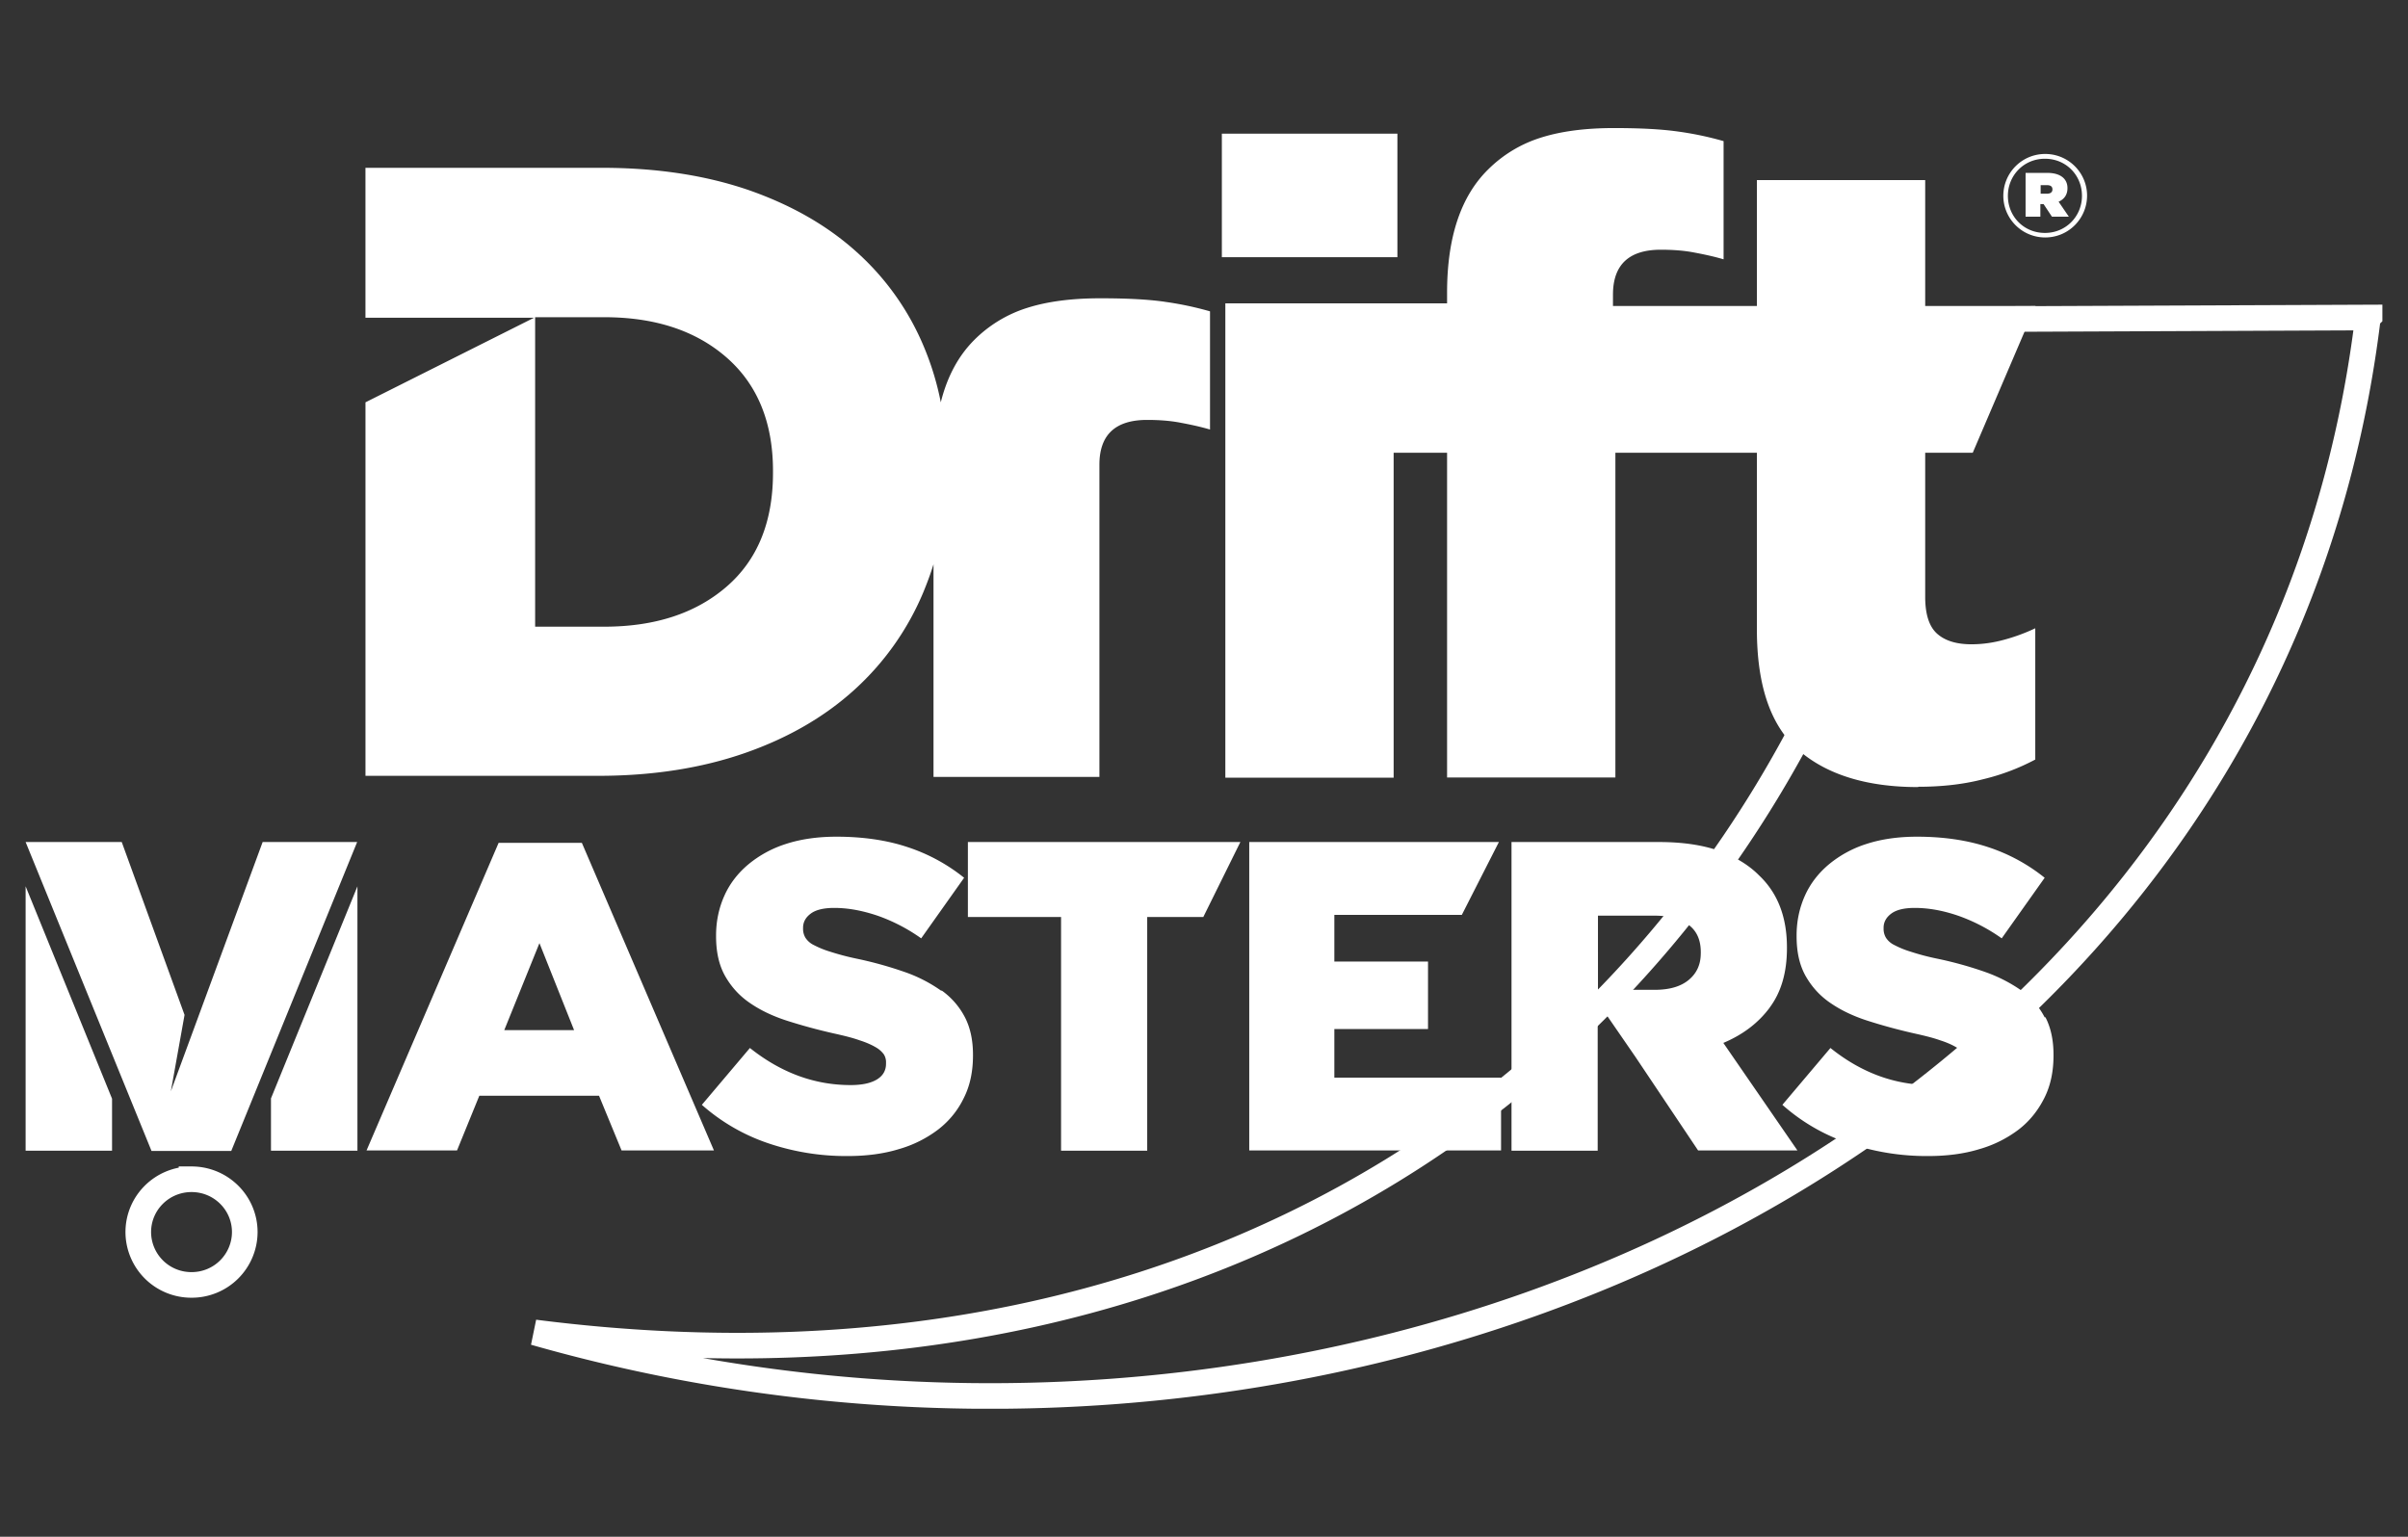 <svg width="94" height="60" fill="none" xmlns="http://www.w3.org/2000/svg"><rect width="100%" height="100%" fill="#333333" stroke="none"/><g clip-path="url(#a)"><path d="M92.436 12.398c-2.069 17.047-13.044 29.689-27.668 36.476-13.016 6.04-28.902 7.43-43.902 3.148 13.985 1.79 25.982-1.162 35.213-7.448C66.571 37.43 73.44 26.008 75.6 12.467l16.837-.07zM7.477 46.042c1.151 0 2.078.925 2.078 2.063a2.069 2.069 0 0 1-2.078 2.062 2.069 2.069 0 0 1-2.079-2.063c0-1.137.927-2.062 2.079-2.062z" stroke="#fff"/><path d="M54.55 5.219h-6.853v4.823h6.853V5.219z" fill="#fff"/><path d="M62.965 11.948V11.5c0-1.167.63-1.75 1.866-1.75.46 0 .89.031 1.278.104s.786.156 1.174.271V5.51a12.683 12.683 0 0 0-1.782-.375C64.841 5.042 64.013 5 62.997 5c-1.11 0-2.065.125-2.85.375a5.058 5.058 0 0 0-2.054 1.24c-1.07 1.052-1.604 2.656-1.604 4.812v.417h-8.656v18.52h6.57V17.678h2.086v12.677h6.57V17.677h13.95l2.451-5.73H62.955h.01z" fill="#fff"/><path d="M74.88 30.73c-1.98 0-3.53-.47-4.631-1.407-1.111-.938-1.666-2.52-1.666-4.75V7.03h6.57v16.271c0 .667.147 1.146.45 1.427.305.281.755.427 1.353.427.44 0 .859-.062 1.278-.177.42-.114.818-.26 1.216-.448v5.125a8.577 8.577 0 0 1-2.044.771c-.765.198-1.603.292-2.525.292M19.465 32.906l-5.156 12.01h3.532l.87-2.135h4.673l.88 2.136h3.606l-5.156-12.01h-3.249zm.22 7.313 1.373-3.396 1.352 3.396h-2.725zM36.735 38.677a5.691 5.691 0 0 0-1.425-.729 15.06 15.06 0 0 0-1.876-.52 9.952 9.952 0 0 1-1.027-.271 3.619 3.619 0 0 1-.64-.26.8.8 0 0 1-.324-.282.675.675 0 0 1-.094-.365v-.03c0-.22.104-.407.304-.553.199-.146.503-.219.911-.219.545 0 1.1.104 1.688.302a6.85 6.85 0 0 1 1.708.886l1.676-2.365a6.995 6.995 0 0 0-2.21-1.198c-.808-.27-1.74-.406-2.778-.406-.723 0-1.383.094-1.96.281a4.374 4.374 0 0 0-1.477.802c-.409.344-.723.75-.933 1.22-.21.468-.325.989-.325 1.551v.031c0 .625.116 1.136.357 1.563.24.417.555.77.974 1.052.409.281.891.51 1.446.688.556.177 1.153.343 1.803.49.42.093.755.176 1.016.27.262.083.472.177.63.27a.994.994 0 0 1 .324.282.586.586 0 0 1 .084.333v.032c0 .26-.115.468-.356.614-.241.146-.577.219-1.027.219-1.405 0-2.715-.48-3.93-1.448l-1.876 2.219a7.556 7.556 0 0 0 2.588 1.5 9.47 9.47 0 0 0 3.092.5c.733 0 1.404-.084 2.012-.271a4.64 4.64 0 0 0 1.54-.77c.43-.334.765-.75.996-1.23.241-.48.356-1.031.356-1.656v-.032c0-.562-.105-1.052-.314-1.458a2.962 2.962 0 0 0-.901-1.042M37.783 35.802h3.637v9.125h3.363v-9.125h2.19l1.447-2.927H37.783v2.927zM52.088 40.177h3.657v-2.635h-3.657v-1.823h4.977l1.447-2.844h-9.746v12.042h9.83v-2.844h-6.508v-1.906.01zM69.086 39.333c.45-.604.67-1.375.67-2.312v-.031c0-1.178-.356-2.115-1.079-2.803-.409-.416-.933-.729-1.572-.968-.65-.23-1.436-.344-2.368-.344h-5.733v12.052h3.364v-5.802l1.478 2.146 2.442 3.646h3.877l-2.892-4.198c.765-.323 1.373-.782 1.823-1.396m-2.704-2.104c0 .437-.157.781-.471 1.041-.315.26-.755.386-1.331.386h-2.211V35.75h2.2c.566 0 1.007.115 1.331.354.325.24.483.594.483 1.073v.041z" fill="#fff"/><path d="M79.817 39.72a2.96 2.96 0 0 0-.902-1.043 5.879 5.879 0 0 0-1.425-.729 14.565 14.565 0 0 0-1.876-.52 9.287 9.287 0 0 1-1.027-.271 3.62 3.62 0 0 1-.639-.26.802.802 0 0 1-.325-.282.675.675 0 0 1-.094-.365v-.03c0-.22.105-.407.304-.553.199-.146.503-.219.912-.219.544 0 1.11.104 1.687.302a6.85 6.85 0 0 1 1.708.886l1.677-2.365a6.995 6.995 0 0 0-2.211-1.198c-.818-.27-1.74-.406-2.778-.406-.723 0-1.383.094-1.96.281a4.373 4.373 0 0 0-1.477.802c-.409.344-.723.75-.933 1.22-.21.468-.325.989-.325 1.551v.031c0 .625.116 1.136.357 1.563.24.417.555.77.974 1.052.41.281.891.51 1.447.688.555.177 1.152.343 1.802.49.42.093.755.176 1.017.27.262.083.471.177.628.27a.994.994 0 0 1 .325.282.587.587 0 0 1 .084.333v.032c0 .26-.115.468-.356.614-.241.146-.577.219-1.027.219-1.415 0-2.725-.48-3.93-1.448l-1.876 2.219a7.46 7.46 0 0 0 2.589 1.5 9.47 9.47 0 0 0 3.091.5c.734 0 1.404-.084 2.012-.271a4.642 4.642 0 0 0 1.54-.77c.43-.334.755-.75.996-1.23s.356-1.031.356-1.656v-.032c0-.562-.104-1.052-.314-1.458h-.031zM10.578 44.927h3.375V34.605l-3.375 8.28v2.042zM1 44.927h3.374v-2.03L1 34.604v10.322zM6.659 42.667l.545-3.042-2.452-6.75H1l4.915 12.063h3.112l4.915-12.063h-3.689l-3.605 9.792h.011zM45.454 11.78c-.66-.093-1.488-.134-2.504-.134-1.111 0-2.065.124-2.85.374a5.058 5.058 0 0 0-2.055 1.24c-.629.625-1.069 1.438-1.32 2.448a11.081 11.081 0 0 0-.65-2.146 10.268 10.268 0 0 0-2.63-3.719C32.292 8.802 30.888 8 29.21 7.416c-1.677-.573-3.574-.864-5.722-.864h-9.222v5.854h6.581l-6.58 3.302v14.583h9.074c2.138 0 4.056-.302 5.754-.896 1.697-.593 3.123-1.427 4.286-2.49a10.71 10.71 0 0 0 2.662-3.78c.146-.355.283-.72.398-1.094v8.302h6.476V18.145c0-1.166.618-1.75 1.865-1.75.462 0 .891.032 1.28.105.387.073.785.156 1.173.27v-4.614a12.697 12.697 0 0 0-1.782-.375zm-15.279 6.678c0 1.927-.608 3.406-1.813 4.448-1.205 1.042-2.798 1.562-4.779 1.562H20.89V12.385h2.693c1.981 0 3.574.52 4.78 1.573 1.204 1.052 1.812 2.531 1.812 4.427v.073zM78.203 7.646c0-.896.723-1.635 1.635-1.635.911 0 1.634.74 1.634 1.625 0 .896-.723 1.635-1.634 1.635-.912 0-1.635-.74-1.635-1.625zm3.07 0c0-.802-.618-1.448-1.446-1.448s-1.446.656-1.446 1.448c0 .802.618 1.448 1.446 1.448s1.446-.656 1.446-1.448zm-2.2-.896h.848c.482 0 .786.209.786.594 0 .27-.136.438-.346.531l.399.584h-.66l-.325-.49h-.126v.49h-.577v-1.72.011zm.827.813c.137 0 .22-.052.22-.167 0-.114-.073-.167-.21-.167h-.25v.334h.24z" fill="#fff"/></g><defs><clipPath id="a"><path fill="#fff" transform="translate(1 5)" d="M0 0h92v50H0z"/></clipPath></defs></svg>